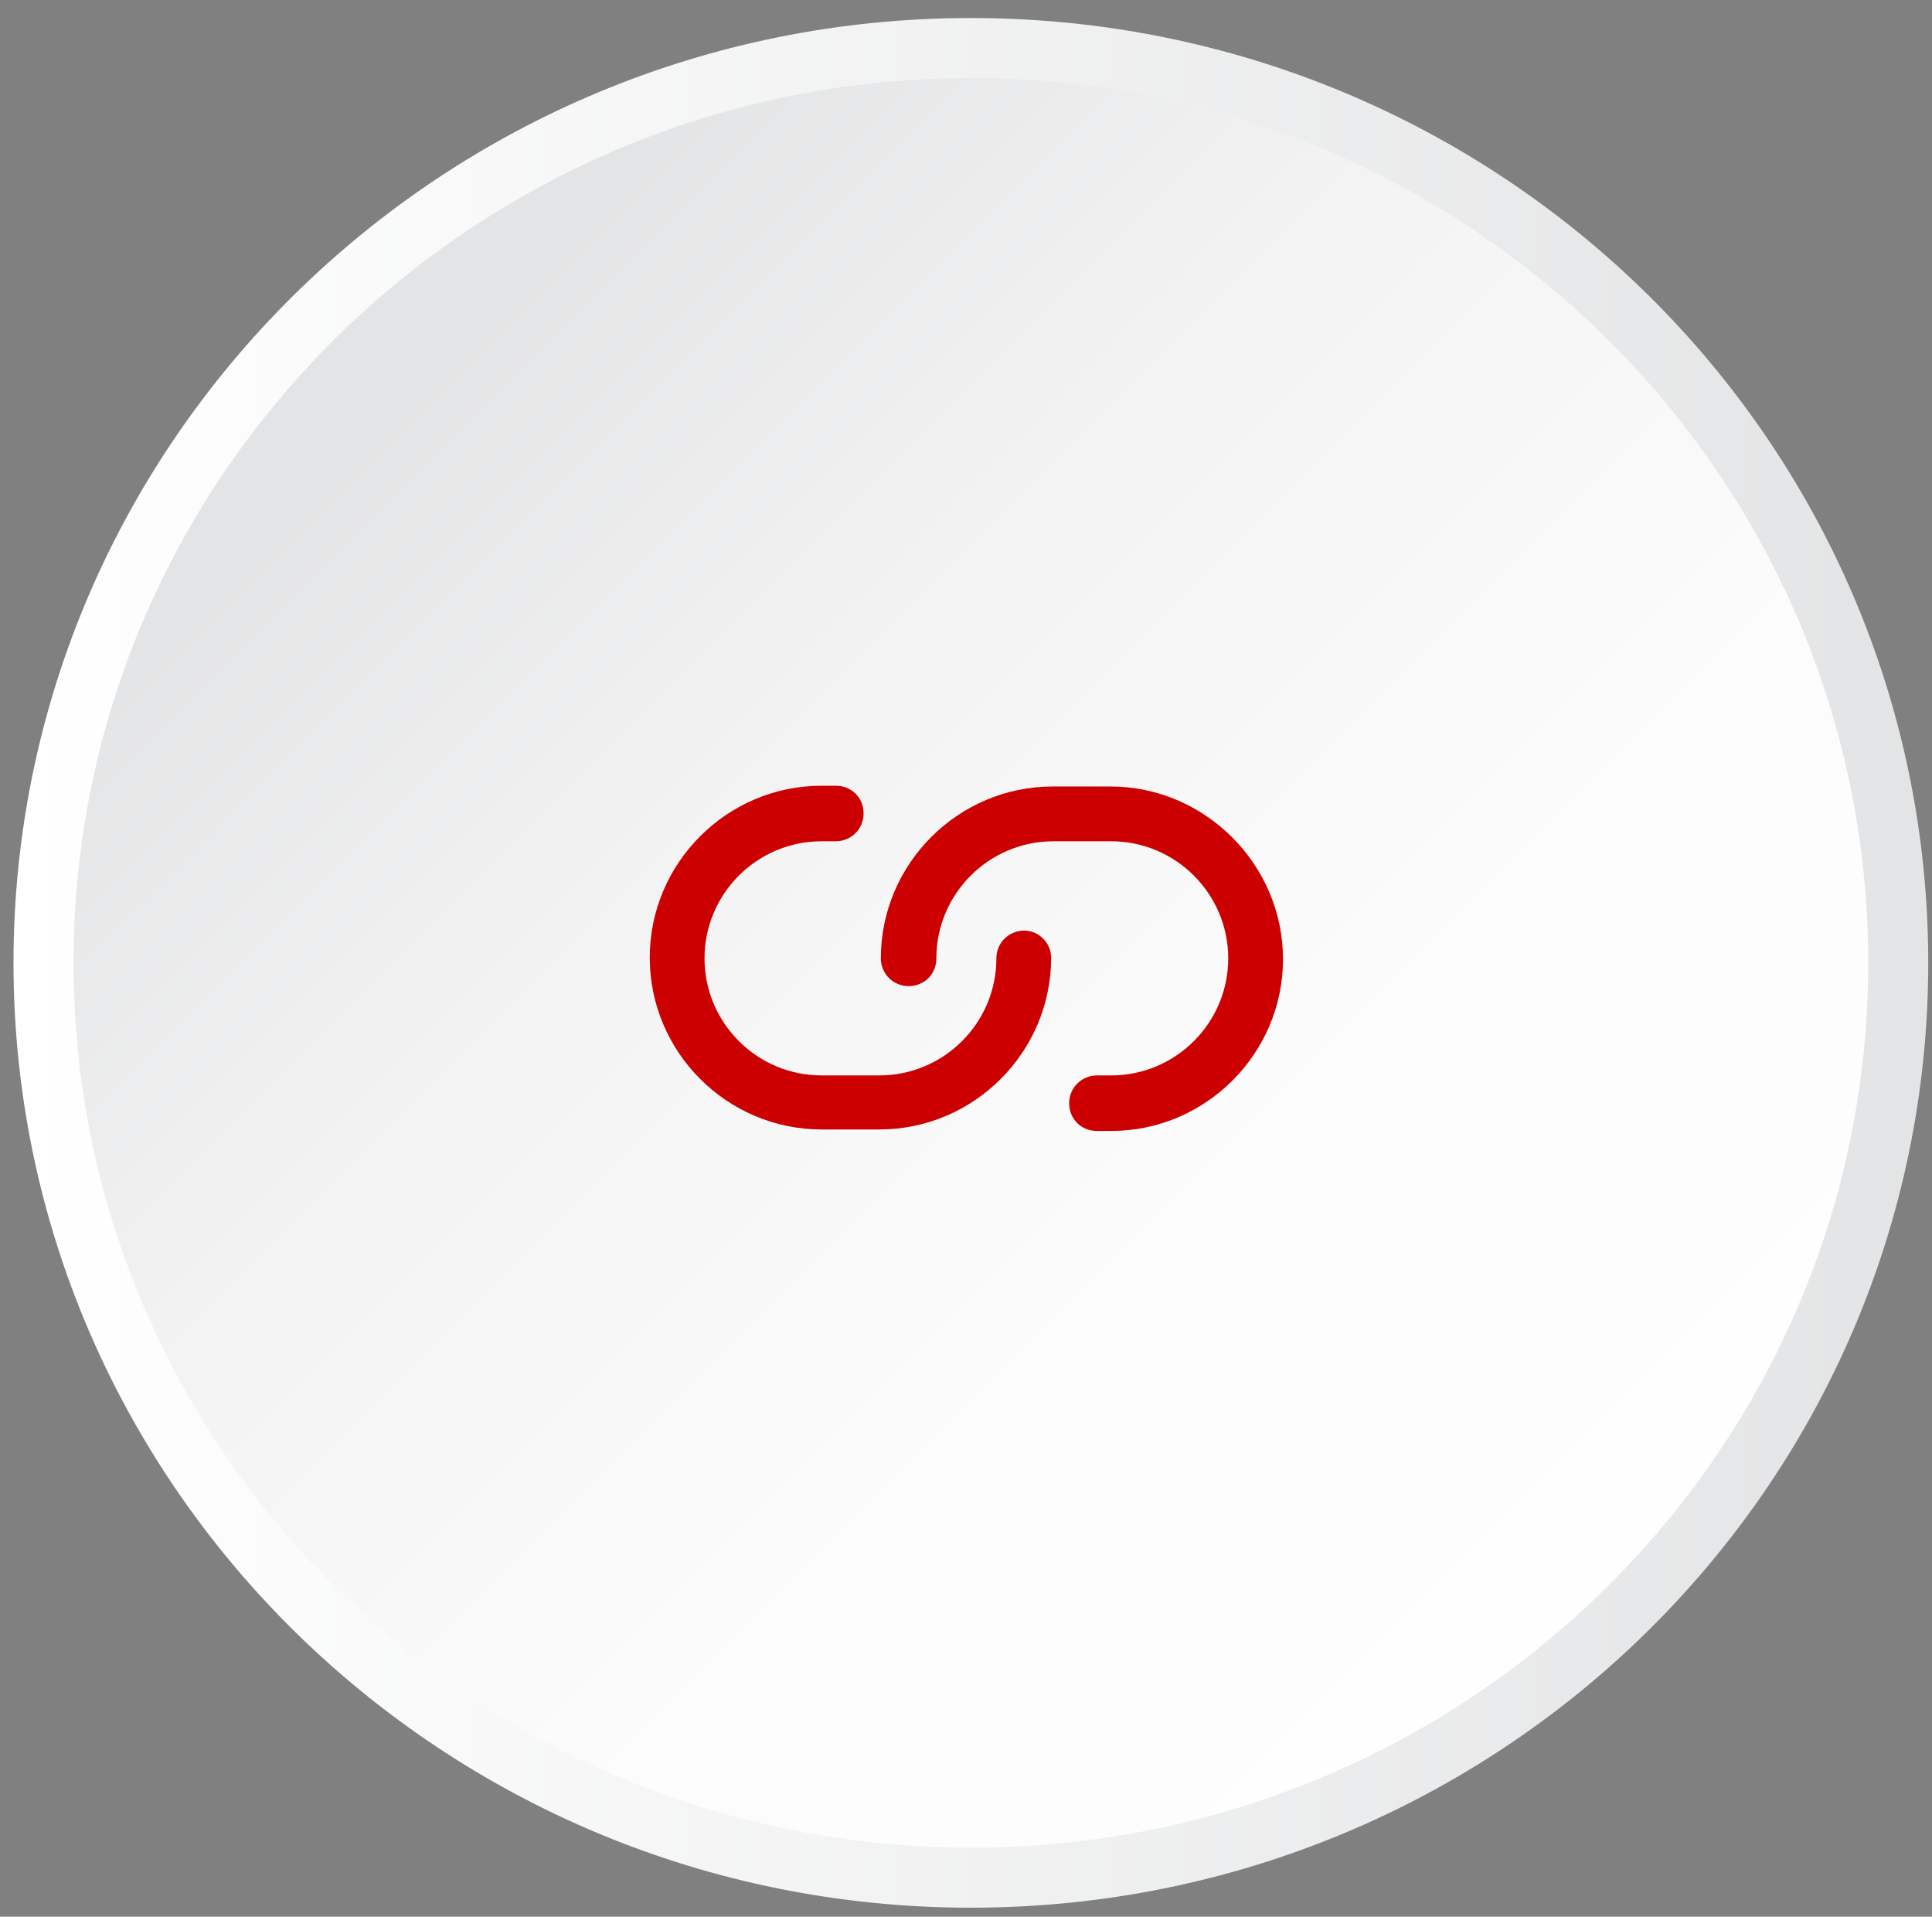 <?xml version="1.0" encoding="utf-8"?>
<!-- Generator: Adobe Illustrator 27.6.1, SVG Export Plug-In . SVG Version: 6.00 Build 0)  -->
<svg version="1.1" xmlns="http://www.w3.org/2000/svg" xmlns:xlink="http://www.w3.org/1999/xlink" x="0px" y="0px"
	 viewBox="0 0 257.5 255.4" style="enable-background:new 0 0 257.5 255.4;" xml:space="preserve">
<rect x="0" y="0" width="257.5" height="255.4" fill="#808080" stroke="none"/>
<style type="text/css">
	.st0{fill:none;stroke:#CC0000;stroke-width:3;stroke-linecap:round;stroke-miterlimit:9;}
	.st1{fill:none;stroke:#CC0000;stroke-width:3;stroke-linecap:round;stroke-miterlimit:9;stroke-dasharray:1.003,15.039;}
	.st2{fill:#FFFFFF;}
	.st3{opacity:0.28;fill:url(#SVGID_1_);}
	.st4{display:none;fill-rule:evenodd;clip-rule:evenodd;fill:url(#SVGID_00000160899849315381352840000009891144487322039479_);}
	
		.st5{fill-rule:evenodd;clip-rule:evenodd;fill:url(#SVGID_00000122707407985842422530000009340121639131834558_);stroke:url(#SVGID_00000063595979316969833980000003135313880347293585_);stroke-width:8;stroke-miterlimit:10;}
	.st6{fill:#CC0000;}
	.st7{display:none;fill-rule:evenodd;clip-rule:evenodd;fill:url(#SVGID_00000085933890630864438210000012323361718307789757_);}
	
		.st8{fill-rule:evenodd;clip-rule:evenodd;fill:url(#SVGID_00000138532214117240153250000008016007233238589323_);stroke:url(#SVGID_00000129176273832721989290000001163543459380716451_);stroke-width:8;stroke-miterlimit:10;}
	.st9{opacity:0.28;fill:url(#SVGID_00000005238187427101542350000010623582768573211534_);}
	.st10{display:none;fill-rule:evenodd;clip-rule:evenodd;fill:url(#SVGID_00000041287171652736685860000008921416120044293536_);}
	
		.st11{fill-rule:evenodd;clip-rule:evenodd;fill:url(#SVGID_00000124843469284487019290000016529024326949230271_);stroke:url(#SVGID_00000091725986781046135010000014194757388055753885_);stroke-width:8;stroke-miterlimit:10;}
	.st12{opacity:0.28;fill:url(#SVGID_00000057832552992578130120000014765182652447366059_);}
	.st13{display:none;fill-rule:evenodd;clip-rule:evenodd;fill:url(#SVGID_00000135685845039717722950000015979235948579500462_);}
	
		.st14{fill-rule:evenodd;clip-rule:evenodd;fill:url(#SVGID_00000106840246102501759770000004721021088071837092_);stroke:url(#SVGID_00000167354931998736124840000000291863127176071309_);stroke-width:8;stroke-miterlimit:10;}
	.st15{opacity:0.28;fill:url(#SVGID_00000043458220936415798050000006287397663769882514_);}
	.st16{display:none;fill-rule:evenodd;clip-rule:evenodd;fill:url(#SVGID_00000080206749132505591270000006902214889921743285_);}
	
		.st17{fill-rule:evenodd;clip-rule:evenodd;fill:url(#SVGID_00000176039521557473722790000008505593568756493196_);stroke:url(#SVGID_00000066508692274735914310000006343395198669133467_);stroke-width:8;stroke-miterlimit:10;}
	.st18{fill-rule:evenodd;clip-rule:evenodd;fill:#FFFFFF;}
	.st19{display:none;fill-rule:evenodd;clip-rule:evenodd;fill:url(#SVGID_00000181769288245857170320000017374884865739273894_);}
	
		.st20{fill-rule:evenodd;clip-rule:evenodd;fill:url(#SVGID_00000181086172395113627900000018402475074844130732_);stroke:url(#SVGID_00000075156699555077338300000001048504895120513177_);stroke-width:8;stroke-miterlimit:10;}
	.st21{display:none;fill-rule:evenodd;clip-rule:evenodd;fill:url(#SVGID_00000075881925239336221960000009339043916174506668_);}
	
		.st22{fill-rule:evenodd;clip-rule:evenodd;fill:url(#SVGID_00000028303529379179106060000007295628743376057220_);stroke:url(#SVGID_00000101808645028090866890000009454174599163644065_);stroke-width:8;stroke-miterlimit:10;}
	.st23{display:none;fill-rule:evenodd;clip-rule:evenodd;fill:url(#SVGID_00000183215825408658922050000014328481145162579620_);}
	
		.st24{fill-rule:evenodd;clip-rule:evenodd;fill:url(#SVGID_00000096021246324576932760000015754066751608738689_);stroke:url(#SVGID_00000085958810534459921220000011143987448476256656_);stroke-width:8;stroke-miterlimit:10;}
</style>
<g id="BACKGROUND">
</g>
<g id="OBJECTS">
	<g>
		<g>
			<line class="st0" x1="-3167.2" y1="341.9" x2="-3166.7" y2="341.9"/>
			<line class="st1" x1="-3151.6" y1="341.9" x2="-1153.9" y2="341.9"/>
			<line class="st0" x1="-1146.4" y1="341.9" x2="-1145.9" y2="341.9"/>
		</g>
	</g>
	<g>
		<path class="st2" d="M-2374.8,367.3l-0.8-0.8c-1.6-1.6-1.6-4.1,0-5.7l0,0c1.6-1.6,4.1-1.6,5.7,0l0.8,0.8c1.6,1.6,1.6,4.1,0,5.7
			l0,0C-2370.7,368.9-2373.3,368.9-2374.8,367.3z"/>
	</g>
	<radialGradient id="SVGID_1_" cx="-1193.027" cy="341.873" r="170.284" gradientUnits="userSpaceOnUse">
		<stop  offset="0.337" style="stop-color:#414042"/>
		<stop  offset="0.407" style="stop-color:#4B4A4C;stop-opacity:0.894"/>
		<stop  offset="0.528" style="stop-color:#666667;stop-opacity:0.712"/>
		<stop  offset="0.684" style="stop-color:#939293;stop-opacity:0.476"/>
		<stop  offset="0.868" style="stop-color:#CFCFCF;stop-opacity:0.199"/>
		<stop  offset="1" style="stop-color:#FFFFFF;stop-opacity:0"/>
	</radialGradient>
	<circle class="st3" cx="-1193" cy="341.9" r="170.3"/>
	<g>
		<g>
			<g>
				
					<linearGradient id="SVGID_00000075164839338502374000000004113805439034264707_" gradientUnits="userSpaceOnUse" x1="-2093.065" y1="1015.035" x2="-2306.916" y2="1228.887" gradientTransform="matrix(0.646 -0.763 0.763 0.646 -624.896 -2024.774)">
					<stop  offset="0" style="stop-color:#16B9BE"/>
					<stop  offset="1" style="stop-color:#179A9D"/>
				</linearGradient>
				
					<path style="display:none;fill-rule:evenodd;clip-rule:evenodd;fill:url(#SVGID_00000075164839338502374000000004113805439034264707_);" d="
					M-1103.6,236.2c57.6,48.8,64.2,135.6,14.8,194s-136.1,66.2-193.7,17.4c-57.6-48.8-64.2-135.6-14.8-194
					S-1161.2,187.4-1103.6,236.2z"/>
				
					<linearGradient id="SVGID_00000098182662299300992150000011239286874786732722_" gradientUnits="userSpaceOnUse" x1="-1079.856" y1="455.035" x2="-1270.714" y2="264.176">
					<stop  offset="0" style="stop-color:#FFFFFF"/>
					<stop  offset="0.421" style="stop-color:#FCFCFC"/>
					<stop  offset="0.729" style="stop-color:#F3F3F4"/>
					<stop  offset="0.999" style="stop-color:#E3E4E5"/>
				</linearGradient>
				
					<linearGradient id="SVGID_00000072980181893095451760000015980712078744192150_" gradientUnits="userSpaceOnUse" x1="-1319.961" y1="342.498" x2="-1064.825" y2="342.498">
					<stop  offset="0" style="stop-color:#FFFFFF"/>
					<stop  offset="0.999" style="stop-color:#E3E4E5"/>
				</linearGradient>
				
					<path style="fill-rule:evenodd;clip-rule:evenodd;fill:url(#SVGID_00000098182662299300992150000011239286874786732722_);stroke:url(#SVGID_00000072980181893095451760000015980712078744192150_);stroke-width:8;stroke-miterlimit:10;" d="
					M-1068.8,342.5c0,67.3-55.3,121.9-123.6,121.9c-68.2,0-123.6-54.6-123.6-121.9s55.3-121.9,123.6-121.9
					C-1124.1,220.5-1068.8,275.1-1068.8,342.5z"/>
			</g>
		</g>
	</g>
	<g>
		<path class="st6" d="M-1157.5,322c-13.1-10.2-30-14.2-46.3-11c-10.6,1.9-20.4,6.7-28.3,13.9l-0.1,0c-1.5,1-2.7,2.5-3.4,4.1l0,1.4
			c0,0.1,0.1,0.1,0.1,0.2c0.6,1.7,1.7,2.8,3,3.2c1.4,0.3,2.8-0.2,4.2-1.4l0.2-0.2c1.1-1,2.2-2,3.4-3c9.2-7.4,20.3-11.1,31.6-11.1
			c8.2,0,16.5,2,24.1,6.1c4.2,2.3,8,5.2,11.4,8.5c0.1,0.2,0.3,0.3,0.4,0.4c0.8,0.7,1.9,1,2.9,0.9c1.1-0.1,2-0.6,2.7-1.4
			c0.7-0.8,1-1.9,0.9-2.9c-0.1-1.1-0.6-2-1.4-2.7C-1153.7,325.1-1155.6,323.5-1157.5,322z"/>
		<path class="st6" d="M-1192.2,327.8L-1192.2,327.8c-0.2,0-0.5,0-0.7,0c-7.9,0-15.6,2.3-22.3,6.6c-2.5,1.5-4.7,3.4-6.7,5.6
			c-1.3,1.6-1.2,3.9,0.3,5.3c1.4,1.5,3.7,1.6,5.4,0.3c0.5-0.4,0.9-0.8,1.4-1.2l0.5-0.4c11.4-10.1,28.5-10.8,40.7-1.8
			c0.7,0.5,1.4,1.1,2,1.7c0.6,0.6,1.3,1.1,2,1.7c0.6,0.5,1.4,0.8,2.2,0.9c1.7,0.2,3.3-0.8,4-2.3c0.7-1.6,0.3-3.5-1-4.7
			C-1172,332.1-1181.8,328-1192.2,327.8z"/>
		<path class="st6" d="M-1193,345.4L-1193,345.4C-1193,345.4-1193,345.4-1193,345.4c-6.1,0-11.8,2.3-16.1,6.6c-1.3,1.2-1.7,3-1,4.6
			c0.7,1.6,2.4,2.6,4.1,2.4c1.1-0.2,2.1-0.7,2.9-1.6c2.8-2.6,6.3-3.9,9.9-3.9c1.6,0,3.3,0.3,4.9,0.9c2.2,0.8,4.2,2.1,5.9,3.7
			c1.6,1.4,4.1,1.3,5.5-0.4c1.5-1.6,1.4-4.1-0.2-5.6C-1181.2,347.8-1186.9,345.4-1193,345.4z"/>
		<path class="st6" d="M-1193,362.7c-3.1,0-5.6,2.5-5.6,5.6c0,3,2.5,5.5,5.5,5.5c1.5,0,2.9-0.6,3.9-1.6c1.1-1,1.6-2.4,1.6-3.9
			c0-1.5-0.6-2.9-1.6-3.9C-1190.1,363.3-1191.5,362.7-1193,362.7z"/>
	</g>
	<g>
		<g>
			<g>
				<g>
					
						<linearGradient id="SVGID_00000065040102744068125860000004906909967061607563_" gradientUnits="userSpaceOnUse" x1="-1410.201" y1="2224.609" x2="-1624.052" y2="2438.46" gradientTransform="matrix(0.646 -0.763 0.763 0.646 -624.896 -2024.774)">
						<stop  offset="0" style="stop-color:#16B9BE"/>
						<stop  offset="1" style="stop-color:#179A9D"/>
					</linearGradient>
					
						<path style="display:none;fill-rule:evenodd;clip-rule:evenodd;fill:url(#SVGID_00000065040102744068125860000004906909967061607563_);" d="
						M260.8,496.5c57.6,48.8,64.2,135.6,14.8,194s-136.1,66.2-193.7,17.4s-64.2-135.6-14.8-194S203.2,447.7,260.8,496.5z"/>
					
						<linearGradient id="SVGID_00000048495239838461019600000017162334755349845386_" gradientUnits="userSpaceOnUse" x1="284.559" y1="715.311" x2="93.701" y2="524.453">
						<stop  offset="0" style="stop-color:#FFFFFF"/>
						<stop  offset="0.421" style="stop-color:#FCFCFC"/>
						<stop  offset="0.729" style="stop-color:#F3F3F4"/>
						<stop  offset="0.999" style="stop-color:#E3E4E5"/>
					</linearGradient>
					
						<linearGradient id="SVGID_00000119103671784334032310000016473191464429416889_" gradientUnits="userSpaceOnUse" x1="44.453" y1="602.774" x2="299.589" y2="602.774">
						<stop  offset="0" style="stop-color:#FFFFFF"/>
						<stop  offset="0.999" style="stop-color:#E3E4E5"/>
					</linearGradient>
					
						<path style="fill-rule:evenodd;clip-rule:evenodd;fill:url(#SVGID_00000048495239838461019600000017162334755349845386_);stroke:url(#SVGID_00000119103671784334032310000016473191464429416889_);stroke-width:8;stroke-miterlimit:10;" d="
						M295.6,602.8c0,67.3-55.3,121.9-123.6,121.9c-68.2,0-123.6-54.6-123.6-121.9S103.8,480.8,172,480.8
						C240.3,480.8,295.6,535.4,295.6,602.8z"/>
				</g>
			</g>
		</g>
		<g>
			<path class="st6" d="M206.9,582.3c-13.1-10.2-30-14.2-46.3-11c-10.6,1.9-20.4,6.7-28.3,13.9l-0.1,0c-1.5,1-2.7,2.5-3.4,4.1l0,1.4
				c0,0.1,0.1,0.1,0.1,0.2c0.6,1.7,1.7,2.8,3,3.2c1.4,0.3,2.8-0.2,4.2-1.4l0.2-0.2c1.1-1,2.2-2,3.4-3c9.2-7.4,20.3-11.1,31.6-11.1
				c8.2,0,16.5,2,24.1,6.1c4.2,2.3,8,5.2,11.4,8.5c0.1,0.2,0.3,0.3,0.4,0.4c0.8,0.7,1.9,1,2.9,0.9c1.1-0.1,2-0.6,2.7-1.4
				c0.7-0.8,1-1.9,0.9-2.9c-0.1-1.1-0.6-2-1.4-2.7C210.7,585.4,208.8,583.8,206.9,582.3z"/>
			<path class="st6" d="M172.2,588.1L172.2,588.1c-0.2,0-0.5,0-0.7,0c-7.9,0-15.6,2.3-22.3,6.6c-2.5,1.5-4.7,3.4-6.7,5.6
				c-1.3,1.6-1.2,3.9,0.3,5.3c1.4,1.5,3.7,1.6,5.4,0.3c0.5-0.4,0.9-0.8,1.4-1.2l0.5-0.4c11.4-10.1,28.5-10.8,40.7-1.8
				c0.7,0.5,1.4,1.1,2,1.7c0.6,0.6,1.3,1.1,2,1.7c0.6,0.5,1.4,0.8,2.2,0.9c1.7,0.2,3.3-0.8,4-2.3c0.7-1.6,0.3-3.5-1-4.7
				C192.4,592.4,182.6,588.3,172.2,588.1z"/>
			<path class="st6" d="M171.4,605.7L171.4,605.7C171.4,605.7,171.4,605.7,171.4,605.7c-6.1,0-11.8,2.3-16.1,6.6
				c-1.3,1.2-1.7,3-1,4.6c0.7,1.6,2.4,2.6,4.1,2.4c1.1-0.2,2.1-0.7,2.9-1.6c2.8-2.6,6.3-3.9,9.9-3.9c1.6,0,3.3,0.3,4.9,0.9
				c2.2,0.8,4.2,2.1,5.9,3.7c1.6,1.4,4.1,1.3,5.5-0.4c1.5-1.6,1.4-4.1-0.2-5.6C183.2,608.1,177.5,605.7,171.4,605.7z"/>
			<path class="st6" d="M171.4,623c-3.1,0-5.6,2.5-5.6,5.6c0,3,2.5,5.5,5.5,5.5c1.5,0,2.9-0.6,3.9-1.6c1.1-1,1.6-2.4,1.6-3.9
				c0-1.5-0.6-2.9-1.6-3.9C174.3,623.6,172.9,623,171.4,623z"/>
		</g>
	</g>
	<g>
		
			<radialGradient id="SVGID_00000010282965347181417670000013917366213135631270_" cx="-1872.748" cy="341.873" r="170.284" gradientUnits="userSpaceOnUse">
			<stop  offset="0.337" style="stop-color:#414042"/>
			<stop  offset="0.407" style="stop-color:#4B4A4C;stop-opacity:0.894"/>
			<stop  offset="0.528" style="stop-color:#666667;stop-opacity:0.712"/>
			<stop  offset="0.684" style="stop-color:#939293;stop-opacity:0.476"/>
			<stop  offset="0.868" style="stop-color:#CFCFCF;stop-opacity:0.199"/>
			<stop  offset="1" style="stop-color:#FFFFFF;stop-opacity:0"/>
		</radialGradient>
		
			<circle style="opacity:0.28;fill:url(#SVGID_00000010282965347181417670000013917366213135631270_);" cx="-1872.7" cy="341.9" r="170.3"/>
		<g>
			<g>
				<g>
					
						<linearGradient id="SVGID_00000047773553672113086730000016274877373993411469_" gradientUnits="userSpaceOnUse" x1="-2533.823" y1="494.335" x2="-2747.674" y2="708.186" gradientTransform="matrix(0.646 -0.763 0.763 0.646 -624.896 -2024.774)">
						<stop  offset="0" style="stop-color:#BAD54A"/>
						<stop  offset="1" style="stop-color:#5EAA0F"/>
					</linearGradient>
					
						<path style="display:none;fill-rule:evenodd;clip-rule:evenodd;fill:url(#SVGID_00000047773553672113086730000016274877373993411469_);" d="
						M-1785.8,236.2c57.6,48.8,64.2,135.6,14.8,194c-49.4,58.4-136.1,66.2-193.7,17.4c-57.6-48.8-64.2-135.6-14.8-194
						C-1930.1,195.2-1843.4,187.4-1785.8,236.2z"/>
					
						<linearGradient id="SVGID_00000091707200352008340750000009992069694734001565_" gradientUnits="userSpaceOnUse" x1="-1762.056" y1="455.035" x2="-1952.914" y2="264.176">
						<stop  offset="0" style="stop-color:#FFFFFF"/>
						<stop  offset="0.421" style="stop-color:#FCFCFC"/>
						<stop  offset="0.729" style="stop-color:#F3F3F4"/>
						<stop  offset="0.999" style="stop-color:#E3E4E5"/>
					</linearGradient>
					
						<linearGradient id="SVGID_00000168813600479327253700000005578582275516624549_" gradientUnits="userSpaceOnUse" x1="-2002.161" y1="342.498" x2="-1747.025" y2="342.498">
						<stop  offset="0" style="stop-color:#FFFFFF"/>
						<stop  offset="0.999" style="stop-color:#E3E4E5"/>
					</linearGradient>
					
						<path style="fill-rule:evenodd;clip-rule:evenodd;fill:url(#SVGID_00000091707200352008340750000009992069694734001565_);stroke:url(#SVGID_00000168813600479327253700000005578582275516624549_);stroke-width:8;stroke-miterlimit:10;" d="
						M-1751,342.5c0,67.3-55.3,121.9-123.6,121.9c-68.2,0-123.6-54.6-123.6-121.9s55.3-121.9,123.6-121.9
						C-1806.3,220.5-1751,275.1-1751,342.5z"/>
				</g>
			</g>
		</g>
		<path class="st6" d="M-1867.5,338.2c-2,0-3.7,1.6-3.7,3.7c0,8.6-7,15.6-15.6,15.6h-7.7c-8.6,0-15.6-7-15.6-15.6s7-15.6,15.6-15.6
			h1.9c2,0,3.7-1.6,3.7-3.7s-1.6-3.7-3.7-3.7h-1.9c-12.6,0-22.9,10.3-22.9,22.9s10.3,22.9,22.9,22.9h7.7c12.6,0,22.9-10.3,22.9-22.9
			C-1863.9,339.9-1865.5,338.2-1867.5,338.2z"/>
		<path class="st6" d="M-1856,319h-7.7c-12.6,0-22.9,10.3-22.9,22.9c0,2,1.6,3.7,3.7,3.7s3.7-1.6,3.7-3.7c0-8.6,7-15.6,15.6-15.6
			h7.7c8.6,0,15.6,7,15.6,15.6s-7,15.6-15.6,15.6h-1.9c-2,0-3.7,1.6-3.7,3.7s1.6,3.7,3.7,3.7h1.9c12.6,0,22.9-10.3,22.9-22.9
			S-1843.4,319-1856,319z"/>
	</g>
	<g>
		
			<radialGradient id="SVGID_00000065790185631352965540000012050924271264015031_" cx="-2552.468" cy="341.873" r="170.284" gradientUnits="userSpaceOnUse">
			<stop  offset="0.337" style="stop-color:#414042"/>
			<stop  offset="0.407" style="stop-color:#4B4A4C;stop-opacity:0.894"/>
			<stop  offset="0.528" style="stop-color:#666667;stop-opacity:0.712"/>
			<stop  offset="0.684" style="stop-color:#939293;stop-opacity:0.476"/>
			<stop  offset="0.868" style="stop-color:#CFCFCF;stop-opacity:0.199"/>
			<stop  offset="1" style="stop-color:#FFFFFF;stop-opacity:0"/>
		</radialGradient>
		
			<circle style="opacity:0.28;fill:url(#SVGID_00000065790185631352965540000012050924271264015031_);" cx="-2552.5" cy="341.9" r="170.3"/>
		<g>
			<g>
				<g>
					
						<linearGradient id="SVGID_00000066490751637330098750000016270903252162137021_" gradientUnits="userSpaceOnUse" x1="-2971.132" y1="-22.826" x2="-3185.635" y2="191.676" gradientTransform="matrix(0.646 -0.763 0.763 0.646 -624.896 -2024.774)">
						<stop  offset="0" style="stop-color:#FDC00F"/>
						<stop  offset="0.281" style="stop-color:#FCBC1A"/>
						<stop  offset="0.774" style="stop-color:#FBB137"/>
						<stop  offset="0.83" style="stop-color:#FBB03B"/>
					</linearGradient>
					
						<path style="display:none;fill-rule:evenodd;clip-rule:evenodd;fill:url(#SVGID_00000066490751637330098750000016270903252162137021_);" d="
						M-2462.7,235.9c57.8,48.9,64.4,136,14.9,194.5c-49.6,58.5-136.6,66.4-194.3,17.5c-57.8-48.9-64.4-136-14.9-194.5
						C-2607.5,194.8-2520.5,187-2462.7,235.9z"/>
					
						<linearGradient id="SVGID_00000168090740799821033020000017884274285203697558_" gradientUnits="userSpaceOnUse" x1="-2438.953" y1="455.379" x2="-2630.392" y2="263.94">
						<stop  offset="0" style="stop-color:#FFFFFF"/>
						<stop  offset="0.421" style="stop-color:#FCFCFC"/>
						<stop  offset="0.729" style="stop-color:#F3F3F4"/>
						<stop  offset="0.999" style="stop-color:#E3E4E5"/>
					</linearGradient>
					
						<linearGradient id="SVGID_00000181066758885479837480000003190199196594922680_" gradientUnits="userSpaceOnUse" x1="-2679.777" y1="342.5" x2="-2423.888" y2="342.5">
						<stop  offset="0" style="stop-color:#FFFFFF"/>
						<stop  offset="0.999" style="stop-color:#E3E4E5"/>
					</linearGradient>
					
						<path style="fill-rule:evenodd;clip-rule:evenodd;fill:url(#SVGID_00000168090740799821033020000017884274285203697558_);stroke:url(#SVGID_00000181066758885479837480000003190199196594922680_);stroke-width:8;stroke-miterlimit:10;" d="
						M-2427.9,342.5c0,67.6-55.5,122.3-123.9,122.3c-68.5,0-123.9-54.8-123.9-122.3s55.5-122.3,123.9-122.3
						C-2483.4,220.2-2427.9,274.9-2427.9,342.5z"/>
				</g>
			</g>
		</g>
		<path class="st6" d="M-2522.9,313h-59.2c-6.6,0-11.9,5.4-11.9,11.9v33.8c0,6.6,5.4,11.9,11.9,11.9h59.2c6.6,0,11.9-5.4,11.9-11.9
			V325C-2510.9,318.4-2516.3,313-2522.9,313z M-2524,320l-25.8,16.2c-0.8,0.5-1.7,0.8-2.6,0.8c-0.9,0-1.8-0.3-2.6-0.8L-2581,320
			H-2524z M-2517.9,358.8c0,2.7-2.2,5-5,5h-59.2c-2.7,0-5-2.2-5-5v-34.4l28.3,17.7c1.9,1.2,4.1,1.8,6.3,1.8c2.2,0,4.4-0.6,6.3-1.8
			l28.3-17.7V358.8z"/>
	</g>
	<g>
		<polygon class="st2" points="-3197.5,357.8 -3197.5,357.9 -3197.5,357.8 		"/>
		<polygon class="st2" points="-3198.3,357.9 -3198.3,357.8 -3198.3,357.8 -3198.3,358 -3198.3,357.9 		"/>
		
			<rect x="-3197.9" y="357.9" transform="matrix(1 -1.954553e-03 1.954553e-03 1 -0.706 -6.249)" class="st2" width="0.4" height="0"/>
		<polygon class="st2" points="-3200.4,355.5 -3200.1,355.2 -3200.4,355.5 		"/>
		<g>
			
				<radialGradient id="SVGID_00000090279007399607421180000008268545564596514736_" cx="-3232.189" cy="341.873" r="170.284" gradientUnits="userSpaceOnUse">
				<stop  offset="0.337" style="stop-color:#414042"/>
				<stop  offset="0.407" style="stop-color:#4B4A4C;stop-opacity:0.894"/>
				<stop  offset="0.528" style="stop-color:#666667;stop-opacity:0.712"/>
				<stop  offset="0.684" style="stop-color:#939293;stop-opacity:0.476"/>
				<stop  offset="0.868" style="stop-color:#CFCFCF;stop-opacity:0.199"/>
				<stop  offset="1" style="stop-color:#FFFFFF;stop-opacity:0"/>
			</radialGradient>
			
				<circle style="opacity:0.28;fill:url(#SVGID_00000090279007399607421180000008268545564596514736_);" cx="-3232.2" cy="341.9" r="170.3"/>
			<g>
				<g>
					<g>
						
							<linearGradient id="SVGID_00000088122694944352366100000016748060457671394214_" gradientUnits="userSpaceOnUse" x1="-3410.779" y1="-541.144" x2="-3623.975" y2="-327.948" gradientTransform="matrix(0.646 -0.763 0.763 0.646 -624.896 -2024.774)">
							<stop  offset="0" style="stop-color:#F47820"/>
							<stop  offset="1" style="stop-color:#F15A24"/>
						</linearGradient>
						
							<path style="display:none;fill-rule:evenodd;clip-rule:evenodd;fill:url(#SVGID_00000088122694944352366100000016748060457671394214_);" d="
							M-3143,236.5c57.4,48.6,64,135.2,14.8,193.4s-135.7,66-193.2,17.3c-57.4-48.6-64-135.2-14.8-193.4S-3200.4,187.9-3143,236.5z"
							/>
						
							<linearGradient id="SVGID_00000093892781057832645290000015706963239789524099_" gradientUnits="userSpaceOnUse" x1="-3119.365" y1="454.688" x2="-3309.638" y2="264.414">
							<stop  offset="0" style="stop-color:#FFFFFF"/>
							<stop  offset="0.421" style="stop-color:#FCFCFC"/>
							<stop  offset="0.729" style="stop-color:#F3F3F4"/>
							<stop  offset="0.999" style="stop-color:#E3E4E5"/>
						</linearGradient>
						
							<linearGradient id="SVGID_00000113353824853481694050000016753832526758072253_" gradientUnits="userSpaceOnUse" x1="-3358.747" y1="342.496" x2="-3104.368" y2="342.496">
							<stop  offset="0" style="stop-color:#FFFFFF"/>
							<stop  offset="0.999" style="stop-color:#E3E4E5"/>
						</linearGradient>
						
							<path style="fill-rule:evenodd;clip-rule:evenodd;fill:url(#SVGID_00000093892781057832645290000015706963239789524099_);stroke:url(#SVGID_00000113353824853481694050000016753832526758072253_);stroke-width:8;stroke-miterlimit:10;" d="
							M-3108.4,342.5c0,67.1-55.2,121.6-123.2,121.6c-68,0-123.2-54.4-123.2-121.6s55.2-121.6,123.2-121.6
							C-3163.5,220.9-3108.4,275.4-3108.4,342.5z"/>
					</g>
				</g>
			</g>
			<polygon class="st2" points="-3200.4,355.5 -3200.4,355.5 -3218.7,373.8 			"/>
			<path class="st6" d="M-3237.6,350.2c-5.1-0.4-9.8-2.6-13.3-6.4c-3.5-3.7-5.4-8.6-5.4-13.7c0-5.4,2.1-10.4,5.9-14.3
				c3.8-3.8,8.8-5.9,14.2-5.9c11.1,0,20.2,9,20.2,20.1c0,0.1,0,0.1,0,0.2c0,0.2,0,0.5,0,0.7c-0.1,0.9,0.3,1.8,0.9,2.5
				c0.6,0.7,1.5,1.1,2.4,1.1c0.9,0.1,1.8-0.3,2.5-0.9c0.7-0.6,1.1-1.5,1.2-2.4c0-0.4,0-0.9,0-1.3c0-7.2-2.9-14-8-19
				c-5.1-5.1-11.9-7.9-19.1-7.9h-0.1c-7.2,0-14,2.9-19.1,8c-5.1,5.1-7.9,11.9-7.9,19.2c0,6.1,2.1,12,5.9,16.8l0.3,0.4l-0.4,0.3
				c-3.6,2.4-6.6,5.6-9,9.3c-3.1,4.9-4.7,10.6-4.7,16.4c0,4.1,3.3,7.4,7.4,7.4h19.7c1.9,0,3.5-1.6,3.5-3.5c0-1.9-1.6-3.5-3.5-3.5
				l-20.1,0v-0.5c0-4.5,1.3-8.9,3.7-12.7c2.1-3.4,5.1-6.2,8.5-8.2l0.2-0.1l0.2,0.1c4,2.7,8.6,4.4,13.4,4.7c0.9,0.1,1.8-0.2,2.5-0.8
				c0.7-0.6,1.1-1.5,1.2-2.4c0.1-0.9-0.2-1.8-0.8-2.5C-3235.8,350.7-3236.7,350.3-3237.6,350.2z"/>
			<path class="st6" d="M-3195.4,350L-3195.4,350l-5.6-5.6c-1.4-1.4-3.2-2.1-5.2-2.1c-1.9,0-3.8,0.8-5.2,2.1l-19.3,19.3
				c-0.7,0.7-1,1.5-1,2.4v11c0,1.9,1.6,3.5,3.5,3.5h11c0.9,0,1.8-0.4,2.4-1l19.3-19.3c1.4-1.4,2.1-3.2,2.1-5.2
				C-3193.3,353.2-3194.1,351.4-3195.4,350z M-3200.4,355.5L-3200.4,355.5l-18.3,18.3h-6.1v-6.1l0.1-0.1l18.5-18.5l6.1,6.1
				L-3200.4,355.5z"/>
		</g>
	</g>
	<rect x="-3072.4" y="-16" class="st18" width="1500" height="141.6"/>
	<g>
		<g>
			<g>
				<g>
					
						<linearGradient id="SVGID_00000173158251666267257800000004863988446708869018_" gradientUnits="userSpaceOnUse" x1="-1075.594" y1="1885.544" x2="-1289.446" y2="2099.395" gradientTransform="matrix(0.646 -0.763 0.763 0.646 -624.896 -2024.774)">
						<stop  offset="0" style="stop-color:#BAD54A"/>
						<stop  offset="1" style="stop-color:#5EAA0F"/>
					</linearGradient>
					
						<path style="display:none;fill-rule:evenodd;clip-rule:evenodd;fill:url(#SVGID_00000173158251666267257800000004863988446708869018_);" d="
						M218.2,22c57.6,48.8,64.2,135.6,14.8,194S96.9,282.1,39.3,233.4s-64.2-135.6-14.8-194S160.6-26.7,218.2,22z"/>
					
						<linearGradient id="SVGID_00000076601271294364565170000014863980201047449753_" gradientUnits="userSpaceOnUse" x1="241.945" y1="240.853" x2="51.087" y2="49.995">
						<stop  offset="0" style="stop-color:#FFFFFF"/>
						<stop  offset="0.421" style="stop-color:#FCFCFC"/>
						<stop  offset="0.729" style="stop-color:#F3F3F4"/>
						<stop  offset="0.999" style="stop-color:#E3E4E5"/>
					</linearGradient>
					
						<linearGradient id="SVGID_00000079468207767082554480000002395927642151881407_" gradientUnits="userSpaceOnUse" x1="1.839" y1="128.316" x2="256.976" y2="128.316">
						<stop  offset="0" style="stop-color:#FFFFFF"/>
						<stop  offset="0.999" style="stop-color:#E3E4E5"/>
					</linearGradient>
					
						<path style="fill-rule:evenodd;clip-rule:evenodd;fill:url(#SVGID_00000076601271294364565170000014863980201047449753_);stroke:url(#SVGID_00000079468207767082554480000002395927642151881407_);stroke-width:8;stroke-miterlimit:10;" d="
						M253,128.3c0,67.3-55.3,121.9-123.6,121.9c-68.2,0-123.6-54.6-123.6-121.9S61.2,6.4,129.4,6.4C197.7,6.4,253,61,253,128.3z"/>
				</g>
			</g>
		</g>
		<path class="st6" d="M136.5,124c-2,0-3.7,1.6-3.7,3.7c0,8.6-7,15.6-15.6,15.6h-7.7c-8.6,0-15.6-7-15.6-15.6s7-15.6,15.6-15.6h1.9
			c2,0,3.7-1.6,3.7-3.7s-1.6-3.7-3.7-3.7h-1.9c-12.6,0-22.9,10.3-22.9,22.9s10.3,22.9,22.9,22.9h7.7c12.6,0,22.9-10.3,22.9-22.9
			C140.1,125.7,138.5,124,136.5,124z"/>
		<path class="st6" d="M148,104.8h-7.7c-12.6,0-22.9,10.3-22.9,22.9c0,2,1.6,3.7,3.7,3.7s3.7-1.6,3.7-3.7c0-8.6,7-15.6,15.6-15.6
			h7.7c8.6,0,15.6,7,15.6,15.6s-7,15.6-15.6,15.6h-1.9c-2,0-3.7,1.6-3.7,3.7s1.6,3.7,3.7,3.7h1.9c12.6,0,22.9-10.3,22.9-22.9
			S160.6,104.8,148,104.8z"/>
	</g>
	<g>
		<g>
			<g>
				<g>
					
						<linearGradient id="SVGID_00000113312343337812584240000012152587648975887282_" gradientUnits="userSpaceOnUse" x1="-1629.585" y1="1743.526" x2="-1844.088" y2="1958.029" gradientTransform="matrix(0.646 -0.763 0.763 0.646 -624.896 -2024.774)">
						<stop  offset="0" style="stop-color:#FDC00F"/>
						<stop  offset="0.281" style="stop-color:#FCBC1A"/>
						<stop  offset="0.774" style="stop-color:#FBB137"/>
						<stop  offset="0.83" style="stop-color:#FBB03B"/>
					</linearGradient>
					
						<path style="display:none;fill-rule:evenodd;clip-rule:evenodd;fill:url(#SVGID_00000113312343337812584240000012152587648975887282_);" d="
						M-247.8,353.1c57.8,48.9,64.4,136,14.9,194.5c-49.6,58.5-136.6,66.4-194.3,17.5c-57.8-48.9-64.4-136-14.9-194.5
						S-305.6,304.2-247.8,353.1z"/>
					
						<linearGradient id="SVGID_00000106831532653721408490000008826590870522909828_" gradientUnits="userSpaceOnUse" x1="-224.003" y1="572.631" x2="-415.442" y2="381.191">
						<stop  offset="0" style="stop-color:#FFFFFF"/>
						<stop  offset="0.421" style="stop-color:#FCFCFC"/>
						<stop  offset="0.729" style="stop-color:#F3F3F4"/>
						<stop  offset="0.999" style="stop-color:#E3E4E5"/>
					</linearGradient>
					
						<linearGradient id="SVGID_00000136402731971896675320000014364615742504612782_" gradientUnits="userSpaceOnUse" x1="-464.827" y1="459.751" x2="-208.938" y2="459.751">
						<stop  offset="0" style="stop-color:#FFFFFF"/>
						<stop  offset="0.999" style="stop-color:#E3E4E5"/>
					</linearGradient>
					
						<path style="fill-rule:evenodd;clip-rule:evenodd;fill:url(#SVGID_00000106831532653721408490000008826590870522909828_);stroke:url(#SVGID_00000136402731971896675320000014364615742504612782_);stroke-width:8;stroke-miterlimit:10;" d="
						M-212.9,459.8c0,67.6-55.5,122.3-123.9,122.3c-68.5,0-123.9-54.8-123.9-122.3s55.5-122.3,123.9-122.3
						C-268.4,337.4-212.9,392.2-212.9,459.8z"/>
				</g>
			</g>
		</g>
		<path class="st6" d="M-307.9,430.3h-59.2c-6.6,0-11.9,5.4-11.9,11.9V476c0,6.6,5.4,11.9,11.9,11.9h59.2c6.6,0,11.9-5.4,11.9-11.9
			v-33.8C-296,435.6-301.3,430.3-307.9,430.3z M-309,437.2l-25.8,16.2c-0.8,0.5-1.7,0.8-2.6,0.8c-0.9,0-1.8-0.3-2.6-0.8l-25.8-16.2
			H-309z M-302.9,476c0,2.7-2.2,5-5,5h-59.2c-2.7,0-5-2.2-5-5v-34.4l28.3,17.7c1.9,1.2,4.1,1.8,6.3,1.8s4.4-0.6,6.3-1.8l28.3-17.7
			V476z"/>
	</g>
	<g>
		<polygon class="st2" points="-301.6,820.7 -301.6,820.8 -301.6,820.7 		"/>
		<polygon class="st2" points="-302.3,820.8 -302.3,820.7 -302.3,820.7 -302.3,820.9 -302.3,820.8 		"/>
		
			<rect x="-301.9" y="820.8" transform="matrix(1 -1.954553e-03 1.954553e-03 1 -1.605 -0.588)" class="st2" width="0.4" height="0"/>
		<polygon class="st2" points="-304.4,818.4 -304.1,818.1 -304.4,818.4 		"/>
		<g>
			<g>
				<g>
					<g>
						
							<linearGradient id="SVGID_00000162322512898111331590000002121145442011230633_" gradientUnits="userSpaceOnUse" x1="-1893.043" y1="1968.313" x2="-2106.239" y2="2181.509" gradientTransform="matrix(0.646 -0.763 0.763 0.646 -624.896 -2024.774)">
							<stop  offset="0" style="stop-color:#F47820"/>
							<stop  offset="1" style="stop-color:#F15A24"/>
						</linearGradient>
						
							<path style="display:none;fill-rule:evenodd;clip-rule:evenodd;fill:url(#SVGID_00000162322512898111331590000002121145442011230633_);" d="
							M-247,699.4c57.4,48.6,64,135.2,14.8,193.4c-49.3,58.2-135.7,66-193.2,17.3s-64-135.2-14.8-193.4
							C-390.9,658.6-304.5,650.8-247,699.4z"/>
						
							<linearGradient id="SVGID_00000169540065928756107790000017702052182180226969_" gradientUnits="userSpaceOnUse" x1="-223.395" y1="917.567" x2="-413.668" y2="727.294">
							<stop  offset="0" style="stop-color:#FFFFFF"/>
							<stop  offset="0.421" style="stop-color:#FCFCFC"/>
							<stop  offset="0.729" style="stop-color:#F3F3F4"/>
							<stop  offset="0.999" style="stop-color:#E3E4E5"/>
						</linearGradient>
						
							<linearGradient id="SVGID_00000107546773898468697270000008370486670206177421_" gradientUnits="userSpaceOnUse" x1="-462.777" y1="805.375" x2="-208.398" y2="805.375">
							<stop  offset="0" style="stop-color:#FFFFFF"/>
							<stop  offset="0.999" style="stop-color:#E3E4E5"/>
						</linearGradient>
						
							<path style="fill-rule:evenodd;clip-rule:evenodd;fill:url(#SVGID_00000169540065928756107790000017702052182180226969_);stroke:url(#SVGID_00000107546773898468697270000008370486670206177421_);stroke-width:8;stroke-miterlimit:10;" d="
							M-212.4,805.4c0,67.1-55.2,121.6-123.2,121.6c-68,0-123.2-54.4-123.2-121.6s55.2-121.6,123.2-121.6
							C-267.6,683.8-212.4,738.2-212.4,805.4z"/>
					</g>
				</g>
			</g>
			<polygon class="st2" points="-304.4,818.4 -304.4,818.4 -322.7,836.7 			"/>
			<path class="st6" d="M-341.6,813.1c-5.1-0.4-9.8-2.6-13.3-6.4c-3.5-3.7-5.4-8.6-5.4-13.7c0-5.4,2.1-10.4,5.9-14.3
				c3.8-3.8,8.8-5.9,14.2-5.9c11.1,0,20.2,9,20.2,20.1c0,0.1,0,0.1,0,0.2c0,0.2,0,0.5,0,0.7c-0.1,0.9,0.3,1.8,0.9,2.5
				c0.6,0.7,1.5,1.1,2.4,1.1c0.9,0.1,1.8-0.3,2.5-0.9c0.7-0.6,1.1-1.5,1.2-2.4c0-0.4,0-0.9,0-1.3c0-7.2-2.9-14-8-19
				c-5.1-5.1-11.9-7.9-19.1-7.9h-0.1c-7.2,0-14,2.9-19.1,8c-5.1,5.1-7.9,11.9-7.9,19.2c0,6.1,2.1,12,5.9,16.8l0.3,0.4l-0.4,0.3
				c-3.6,2.4-6.6,5.6-9,9.3c-3.1,4.9-4.7,10.6-4.7,16.4c0,4.1,3.3,7.4,7.4,7.4h19.7c1.9,0,3.5-1.6,3.5-3.5c0-1.9-1.6-3.5-3.5-3.5
				l-20.1,0v-0.5c0-4.5,1.3-8.9,3.7-12.7c2.1-3.4,5.1-6.2,8.5-8.2l0.2-0.1l0.2,0.1c4,2.7,8.6,4.4,13.4,4.7c0.9,0.1,1.8-0.2,2.5-0.8
				c0.7-0.6,1.1-1.5,1.2-2.4c0.1-0.9-0.2-1.8-0.8-2.5C-339.9,813.6-340.7,813.1-341.6,813.1z"/>
			<path class="st6" d="M-299.5,812.9L-299.5,812.9l-5.6-5.6c-1.4-1.4-3.2-2.1-5.2-2.1c-1.9,0-3.8,0.8-5.2,2.1l-19.3,19.3
				c-0.7,0.7-1,1.5-1,2.4v11c0,1.9,1.6,3.5,3.5,3.5h11c0.9,0,1.8-0.4,2.4-1l19.3-19.3c1.4-1.4,2.1-3.2,2.1-5.2
				C-297.4,816.1-298.1,814.3-299.5,812.9z M-304.4,818.4L-304.4,818.4l-18.3,18.3h-6.1v-6.1l0.1-0.1l18.5-18.5l6.1,6.1
				L-304.4,818.4z"/>
		</g>
	</g>
</g>
</svg>
